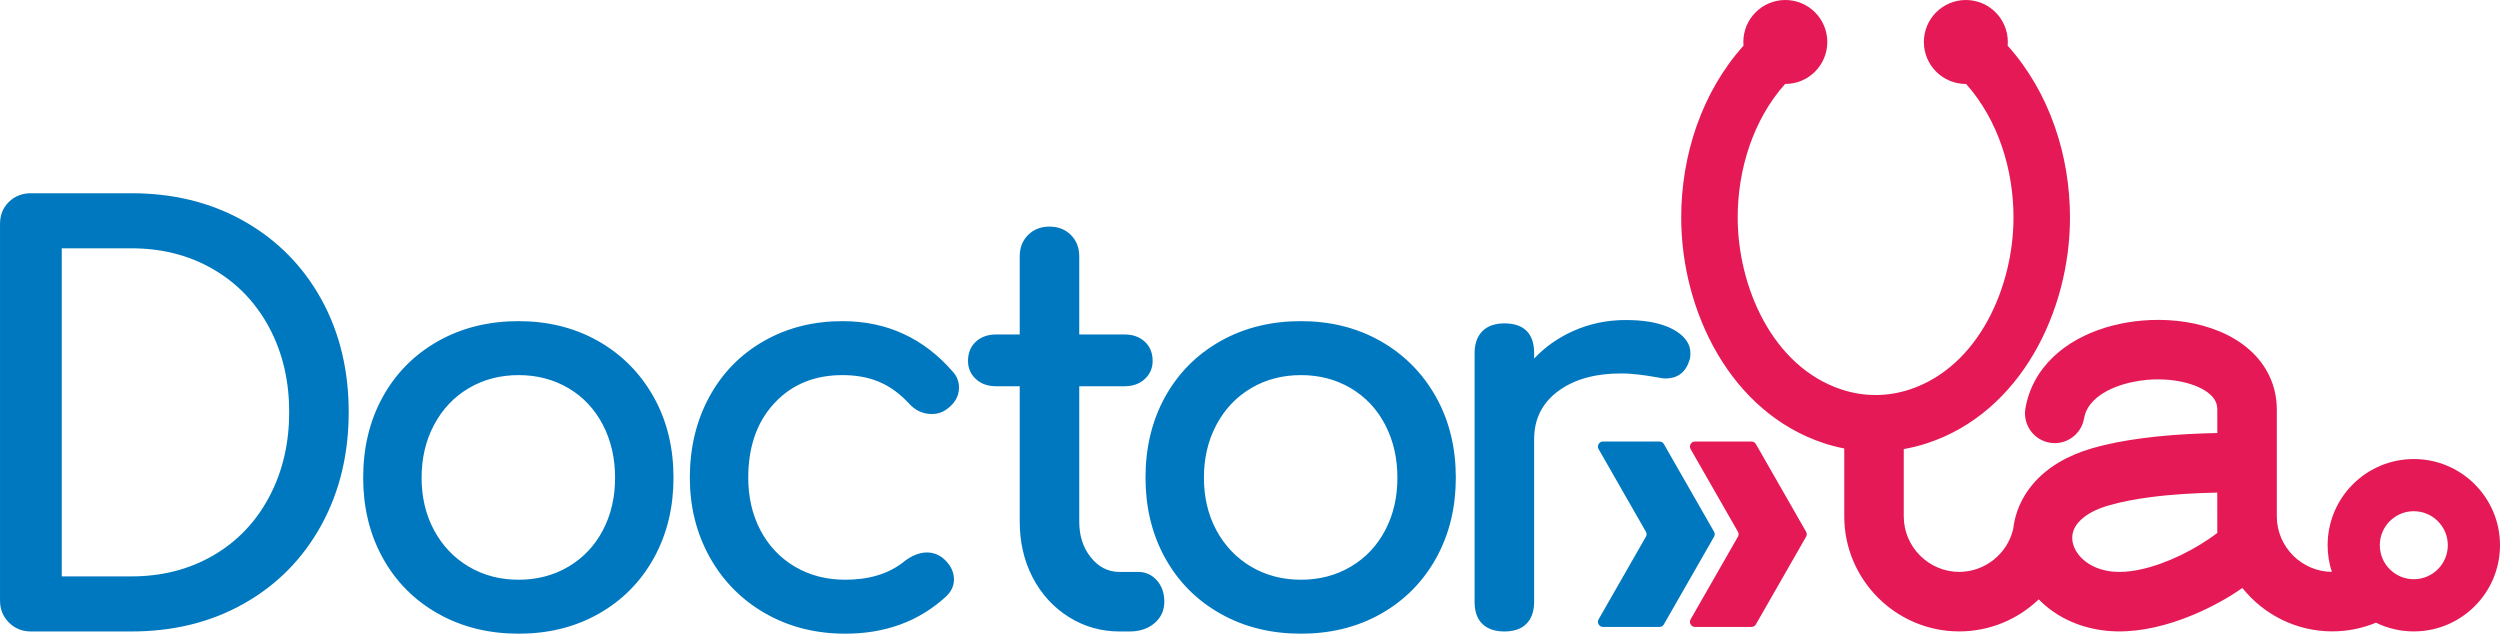 <?xml version="1.0" encoding="UTF-8"?>
<!DOCTYPE svg PUBLIC "-//W3C//DTD SVG 1.1//EN" "http://www.w3.org/Graphics/SVG/1.1/DTD/svg11.dtd">
<!-- Creator: CorelDRAW X8 -->
<svg xmlns="http://www.w3.org/2000/svg" xml:space="preserve" width="177mm" height="44.865mm" version="1.1" style="shape-rendering:geometricPrecision; text-rendering:geometricPrecision; image-rendering:optimizeQuality; fill-rule:evenodd; clip-rule:evenodd"
viewBox="0 0 92099 23345"
 xmlns:xlink="http://www.w3.org/1999/xlink">
 <defs>
  <style type="text/css">
   <![CDATA[
    .fil1 {fill:#0078BF}
    .fil0 {fill:#E51955}
   ]]>
  </style>
 </defs>
 <g id="Capa_x0020_1">
  <path class="fil0" d="M70134 16543l0 2482c0,1122 922,2043 2043,2043 947,0 1775,-664 1989,-1581 67,-602 315,-1161 702,-1627 560,-673 1352,-1095 2182,-1338 605,-177 1228,-292 1852,-375 757,-101 1519,-154 2282,-181 167,-5 334,-10 501,-13l0 -866c0,-126 -26,-240 -89,-348 -165,-283 -542,-469 -841,-571 -517,-176 -1110,-221 -1653,-175 -727,63 -1735,344 -2157,992 -86,132 -142,275 -169,431 -103,595 -672,996 -1267,893 -595,-103 -996,-671 -893,-1267 77,-448 244,-872 492,-1253 818,-1256 2366,-1856 3807,-1979 847,-73 1741,8 2547,283 824,281 1582,777 2028,1542 259,444 387,938 387,1452l0 3938c0,1116 912,2034 2027,2042 -101,-309 -155,-639 -155,-981 0,-1754 1422,-3175 3175,-3175 1754,0 3175,1421 3175,3175 0,1753 -1421,3175 -3175,3175 -499,0 -972,-115 -1393,-321 -498,206 -1042,320 -1612,320 -1299,0 -2512,-597 -3311,-1600 -8,6 -17,12 -26,18 -129,87 -262,179 -395,261 -577,351 -1191,651 -1827,881 -860,310 -1804,506 -2721,421 -907,-84 -1774,-436 -2438,-1067 -32,-31 -64,-62 -95,-94 -784,753 -1828,1181 -2929,1181 -2332,0 -4235,-1904 -4235,-4236l0 -2503c-253,-49 -502,-114 -748,-195 -3446,-1134 -5259,-4871 -5259,-8313 0,-2287 754,-4615 2295,-6331 -4,-45 -6,-90 -6,-136 0,-855 693,-1547 1547,-1547 854,0 1546,692 1546,1547 0,854 -692,1546 -1546,1546l-9 0c-1185,1330 -1746,3160 -1746,4921 0,2520 1264,5492 3829,6336 405,133 825,202 1251,202 427,0 847,-69 1252,-202 2565,-844 3829,-3816 3829,-6336 0,-1761 -561,-3591 -1746,-4921l-9 0c-854,0 -1547,-692 -1547,-1546 0,-855 693,-1547 1547,-1547 854,0 1546,692 1546,1547 0,46 -2,91 -6,136 1542,1716 2296,4044 2296,6331 0,3442 -1813,7179 -5259,8313 -284,93 -572,166 -865,216zm18790 2290c692,0 1253,561 1253,1253 0,692 -561,1252 -1253,1252 -692,0 -1252,-560 -1252,-1252 0,-692 560,-1253 1252,-1253zm-7239 800c-1,-495 -1,-991 -1,-1486 -833,18 -1666,62 -2492,172 -514,69 -1029,161 -1526,307 -394,115 -845,314 -1112,636 -141,169 -223,369 -213,590 14,282 169,542 370,733 304,289 717,435 1130,474 582,53 1229,-104 1774,-301 498,-180 980,-416 1431,-691 219,-133 436,-277 639,-434z"/>
  <path class="fil1" d="M1138 23263c-314,0 -587,-106 -810,-329 -222,-222 -328,-495 -328,-809l0 -13868c0,-318 100,-599 329,-821 224,-216 498,-317 809,-317l3707 0c1465,0 2874,307 4154,1034 1211,688 2159,1646 2834,2865 712,1286 1013,2699 1013,4163 0,1467 -303,2882 -1013,4173 -674,1224 -1619,2185 -2834,2875 -1280,727 -2689,1034 -4154,1034l-3707 0zm61112 -10028c-127,448 -415,707 -889,707 -103,0 -221,-22 -320,-42 -426,-75 -886,-142 -1319,-142 -822,0 -1663,158 -2333,661 -588,442 -872,1031 -872,1766l0 5981c0,295 -67,590 -277,808 -214,223 -521,289 -820,289 -294,0 -590,-67 -808,-276 -223,-215 -288,-522 -288,-821l0 -9157c0,-298 71,-592 287,-809 217,-216 511,-287 809,-287 723,0 1097,373 1097,1096l0 201c400,-428 877,-760 1413,-1004 620,-281 1276,-416 1956,-416 568,0 1225,65 1734,336 346,185 653,462 653,883 0,69 -2,160 -23,226zm-14324 10110c-1046,0 -2051,-221 -2965,-737 -870,-490 -1550,-1172 -2035,-2045 -509,-917 -726,-1921 -726,-2965 0,-1049 214,-2063 726,-2985 485,-873 1165,-1555 2035,-2046 914,-515 1919,-736 2965,-736 1037,0 2030,223 2934,736 867,493 1546,1177 2035,2046 519,920 737,1934 737,2985 0,1044 -217,2048 -726,2965 -484,870 -1159,1553 -2025,2045 -910,517 -1913,737 -2955,737zm-10360 -9116l-870 0c-278,0 -539,-74 -746,-265 -194,-179 -289,-404 -289,-668 0,-275 85,-520 289,-709 207,-191 468,-265 746,-265l870 0 0 -2877c0,-303 92,-573 308,-789 215,-215 486,-308 788,-308 303,0 573,93 789,308 215,216 308,486 308,789l0 2877 1669 0c278,0 538,74 745,265 204,189 290,434 290,709 0,264 -96,489 -290,668 -207,191 -467,265 -745,265l-1669 0 0 4987c0,488 123,945 434,1327 273,335 615,527 1050,527l697 0c272,0 498,109 679,311 197,221 274,494 274,785 0,319 -120,586 -363,793 -261,221 -581,304 -918,304l-369 0c-674,0 -1301,-174 -1872,-534 -573,-361 -1012,-850 -1326,-1451 -335,-642 -479,-1340 -479,-2062l0 -4987zm-6427 9116c-1042,0 -2038,-229 -2945,-747 -872,-499 -1555,-1189 -2045,-2066 -507,-907 -736,-1896 -736,-2934 0,-1045 214,-2052 715,-2974 475,-874 1142,-1562 2005,-2056 894,-512 1876,-737 2903,-737 1641,0 2997,630 4069,1867 149,164 224,360 224,581 0,357 -196,621 -482,818 -154,106 -326,156 -512,156 -343,0 -626,-138 -852,-392 -310,-334 -671,-613 -1092,-792 -428,-181 -892,-250 -1355,-250 -980,0 -1835,310 -2507,1032 -708,759 -964,1726 -964,2747 0,680 133,1340 452,1943 298,562 717,1010 1264,1334 569,337 1199,482 1858,482 799,0 1582,-180 2207,-701 1,-1 2,-1 3,-2 234,-173 506,-301 801,-301 214,0 406,71 576,199 1,0 2,1 3,2 245,206 415,466 415,793 0,237 -100,438 -267,604 0,1 -1,1 -1,2 -1045,972 -2318,1392 -3737,1392zm-12034 0c-1046,0 -2050,-222 -2965,-737 -870,-490 -1550,-1172 -2035,-2045 -509,-917 -726,-1921 -726,-2965 0,-1049 214,-2063 726,-2985 485,-873 1165,-1555 2035,-2046 915,-515 1919,-736 2965,-736 1037,0 2030,223 2935,736 867,493 1545,1177 2034,2046 519,920 737,1934 737,2985 0,1044 -217,2048 -726,2965 -483,870 -1159,1554 -2025,2045 -910,517 -1912,737 -2955,737zm-16830 -14197l0 12086 2570 0c1065,0 2082,-233 3006,-769 894,-518 1577,-1242 2062,-2153 519,-973 740,-2033 740,-3131 0,-1094 -220,-2153 -740,-3121 -487,-907 -1171,-1626 -2062,-2143 -924,-536 -1941,-769 -3006,-769l-2570 0zm45651 12209c654,0 1274,-148 1838,-482 547,-324 966,-772 1263,-1334 320,-603 453,-1263 453,-1943 0,-683 -135,-1345 -453,-1954 -296,-565 -714,-1018 -1263,-1343 -564,-334 -1184,-482 -1838,-482 -654,0 -1274,148 -1838,482 -551,326 -972,779 -1274,1344 -324,606 -462,1268 -462,1953 0,682 136,1341 462,1943 304,560 726,1009 1274,1334 564,334 1184,482 1838,482zm-28821 0c654,0 1274,-148 1838,-482 547,-324 966,-772 1263,-1334 320,-603 453,-1263 453,-1943 0,-683 -135,-1345 -453,-1954 -295,-565 -713,-1018 -1263,-1343 -564,-334 -1184,-482 -1838,-482 -654,0 -1274,148 -1837,482 -551,326 -972,779 -1274,1344 -325,606 -463,1268 -463,1953 0,682 137,1341 463,1943 303,560 725,1009 1274,1334 563,334 1183,482 1837,482z"/>
  <path class="fil0" d="M64024 19773l-1742 3043c-35,61 -35,125 1,186 35,61 91,93 161,93l2081 0c70,0 127,-32 162,-94l1848 -3228c34,-60 34,-124 0,-185l-1848 -3228c-35,-61 -92,-94 -162,-94l-2081 0c-70,0 -126,32 -161,93 -36,61 -36,125 -1,186l1742 3043c34,59 34,126 0,185z"/>
  <path class="fil1" d="M60634 19773l-1742 3043c-35,61 -34,125 1,186 35,61 91,93 161,93l2081 0c71,0 127,-32 162,-94l1848 -3228c35,-60 35,-124 0,-185l-1848 -3228c-35,-61 -91,-94 -162,-94l-2081 0c-70,0 -126,32 -161,93 -35,61 -36,125 -1,186l1742 3043c34,59 34,126 0,185z"/>
 </g>
</svg>
